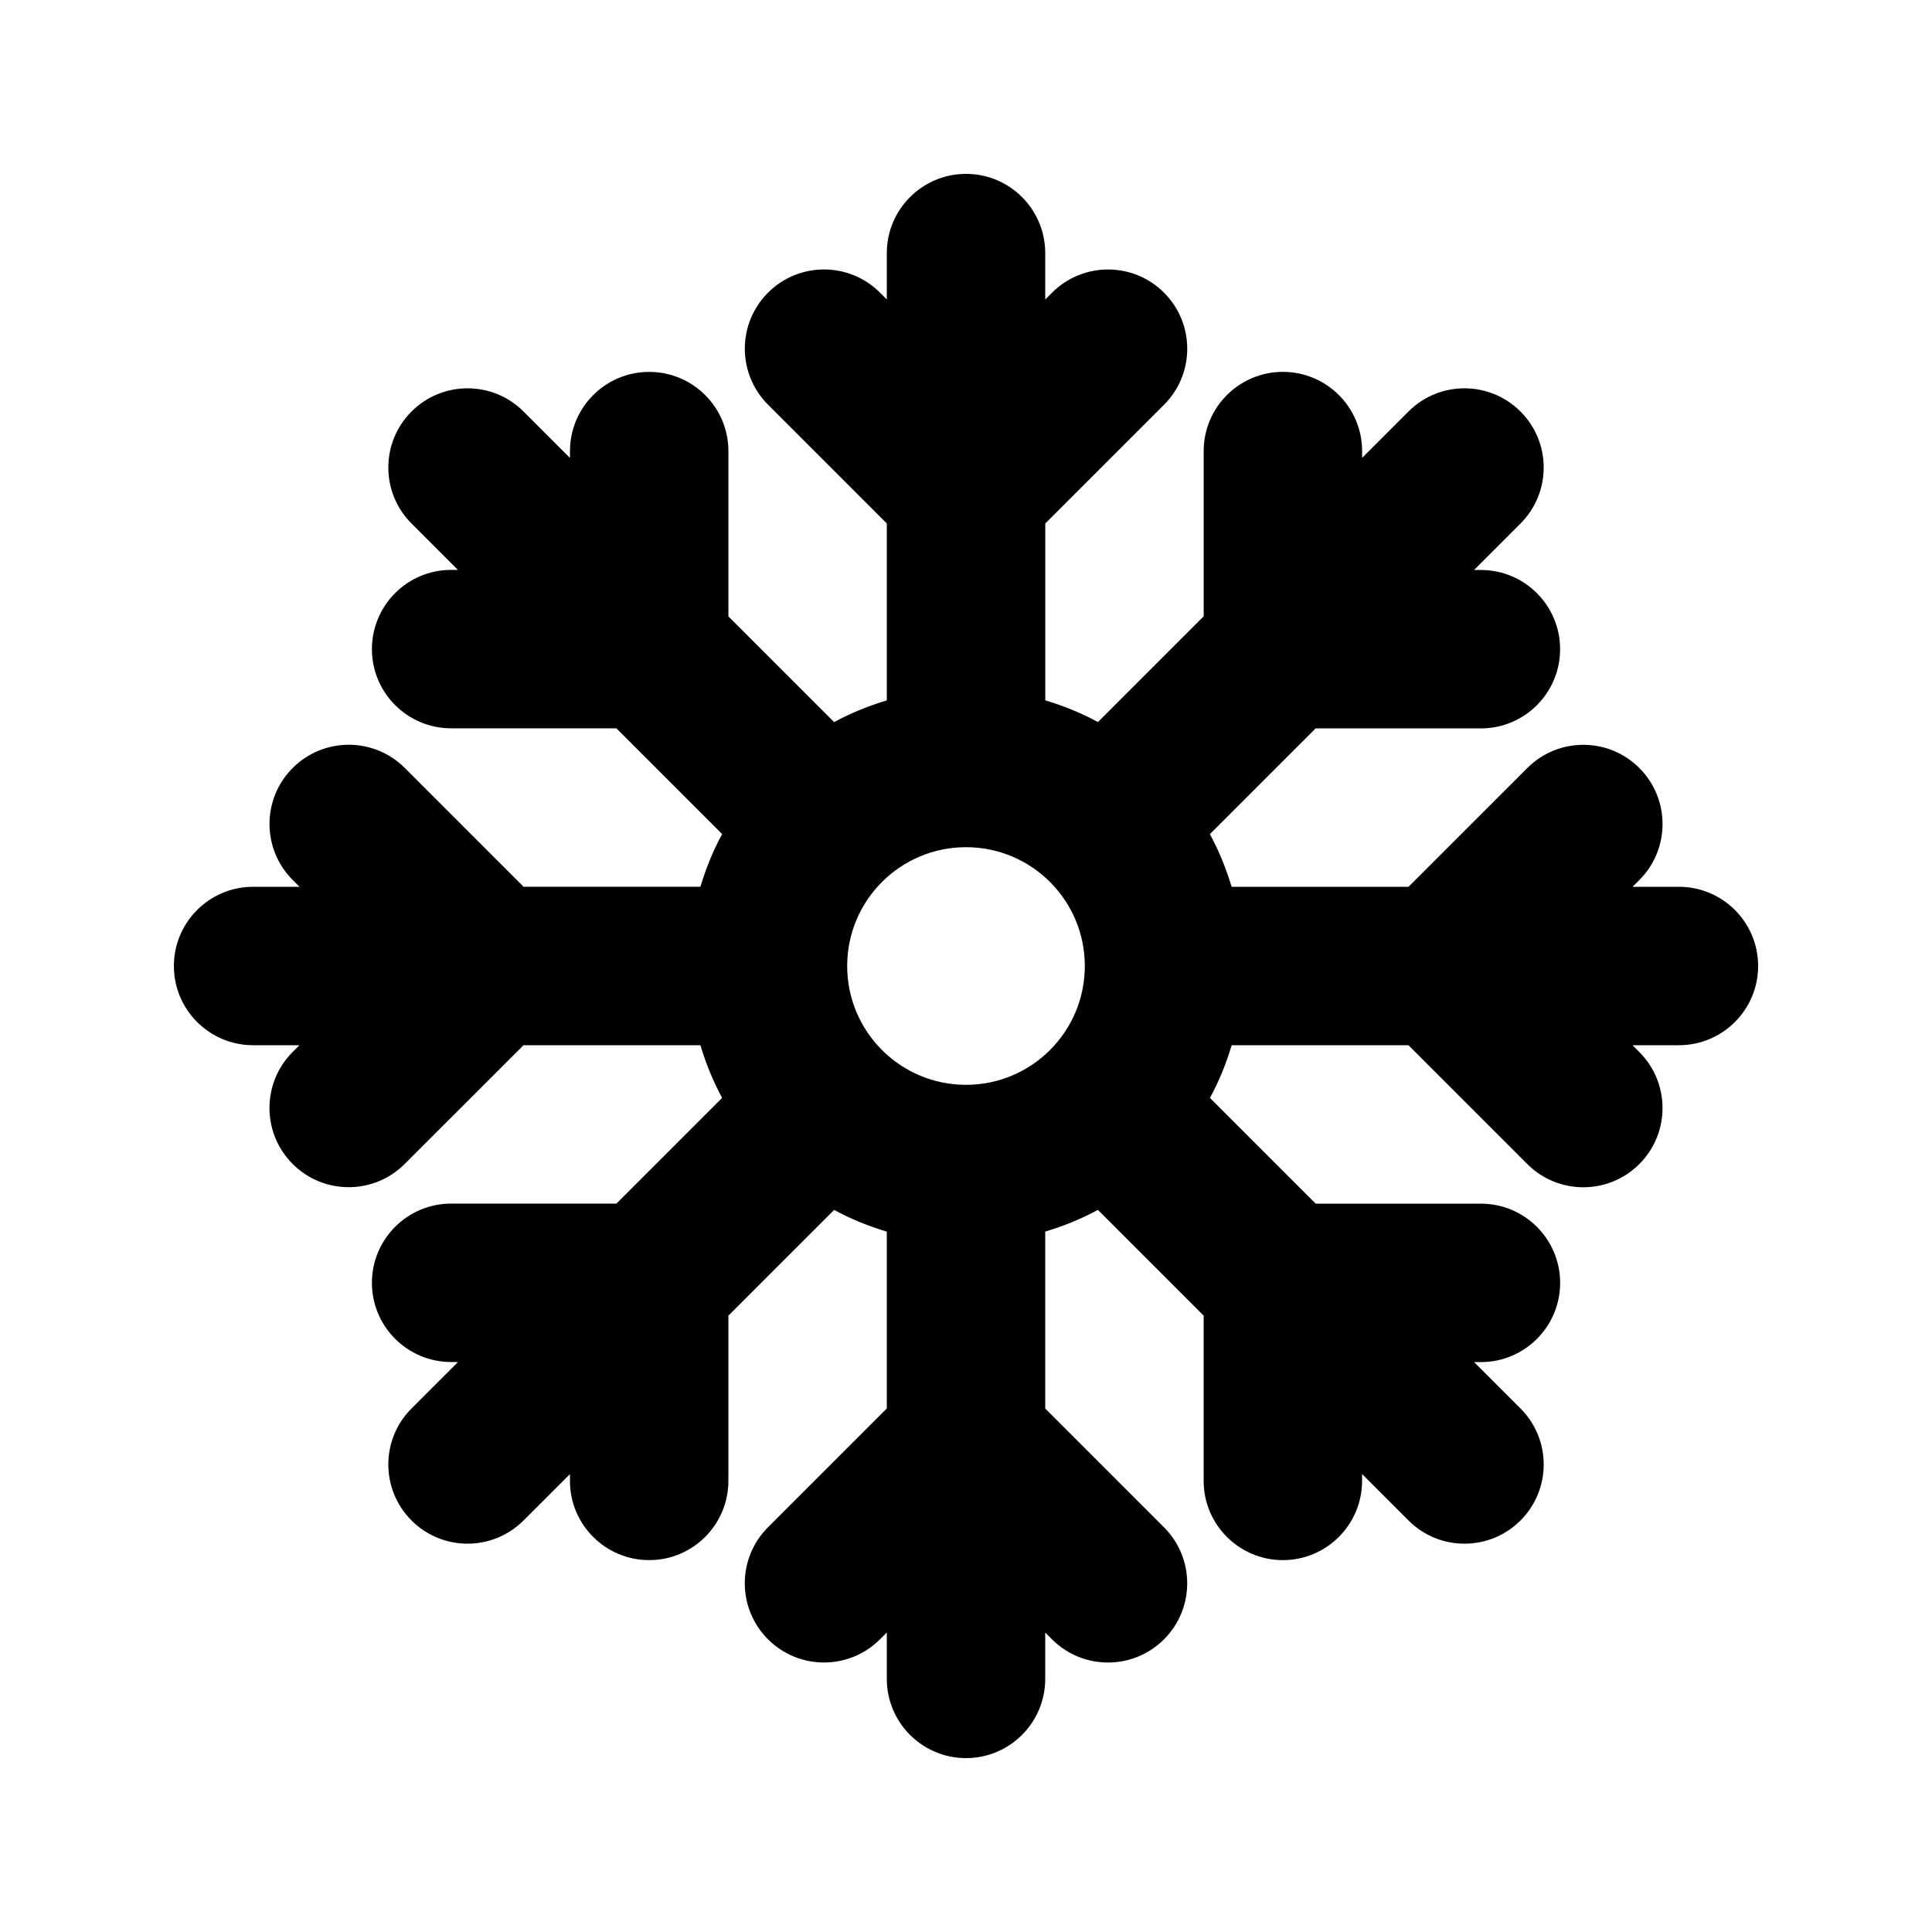 <?xml version="1.0" encoding="UTF-8"?>
<!-- Uploaded to: ICON Repo, www.iconrepo.com, Generator: ICON Repo Mixer Tools -->
<svg fill="#000000" width="800px" height="800px" version="1.1" viewBox="144 144 512 512" xmlns="http://www.w3.org/2000/svg">
 <path d="m588.93 379.01h-12.281l1.793-1.793c8.199-8.199 8.199-21.484 0-29.684s-21.484-8.199-29.684 0l-31.484 31.477h-46.887c-1.457-4.879-3.371-9.562-5.75-13.961l28.016-28.016h43.801c11.586 0 20.992-9.406 20.992-20.992 0-11.586-9.406-20.992-20.992-20.992h-1.816l12.309-12.309c8.199-8.188 8.199-21.496 0-29.684-8.199-8.199-21.484-8.199-29.684 0l-12.289 12.289v-1.805c0-11.586-9.406-20.992-20.992-20.992-11.586 0-20.992 9.406-20.992 20.992v43.789l-28.023 28.023c-4.398-2.383-9.078-4.293-13.961-5.75v-46.863l31.488-31.488c8.188-8.199 8.188-21.488-0.008-29.684-8.199-8.199-21.484-8.199-29.684 0l-1.805 1.805v-12.301c0-11.586-9.406-20.992-20.992-20.992s-20.992 9.406-20.992 20.992v12.281l-1.793-1.793c-8.199-8.199-21.484-8.199-29.684 0-8.199 8.199-8.199 21.484 0 29.684l31.477 31.484v46.887c-4.879 1.457-9.562 3.371-13.961 5.75l-28.016-28.016v-43.801c0-11.586-9.406-20.992-20.992-20.992-11.586 0-20.992 9.406-20.992 20.992v1.816l-12.309-12.309c-8.188-8.199-21.496-8.199-29.684 0-8.199 8.199-8.199 21.484 0 29.684l12.289 12.289h-1.793c-11.586 0-20.992 9.406-20.992 20.992 0 11.586 9.406 20.992 20.992 20.992h43.789l28.023 28.023c-2.383 4.398-4.293 9.078-5.75 13.961h-46.863l-31.488-31.488c-8.211-8.188-21.5-8.188-29.695 0.012-8.199 8.199-8.199 21.484 0 29.684l1.805 1.805h-12.301c-11.586 0-20.992 9.406-20.992 20.992s9.406 20.992 20.992 20.992h12.281l-1.793 1.793c-8.199 8.199-8.199 21.484 0 29.684 8.199 8.199 21.484 8.199 29.684 0l31.484-31.477h46.887c1.457 4.879 3.371 9.562 5.75 13.961l-28.016 28.016-43.797-0.004c-11.586 0-20.992 9.406-20.992 20.992 0 11.586 9.406 20.992 20.992 20.992h1.816l-12.312 12.312c-8.199 8.184-8.199 21.496 0 29.68 8.199 8.199 21.484 8.199 29.684 0l12.301-12.289v1.805c0 11.586 9.406 20.992 20.992 20.992s20.992-9.406 20.992-20.992v-43.789l28.023-28.023c4.398 2.383 9.078 4.293 13.961 5.75v46.863l-31.488 31.488c-8.199 8.199-8.199 21.484 0 29.684 8.199 8.199 21.484 8.199 29.684 0l1.805-1.805v12.301c0 11.586 9.406 20.992 20.992 20.992s20.992-9.406 20.992-20.992v-12.281l1.793 1.793c8.199 8.199 21.484 8.199 29.684 0s8.199-21.484 0-29.684l-31.477-31.484v-46.887c4.879-1.457 9.562-3.371 13.961-5.75l28.023 28.023v43.801c0 11.586 9.406 20.992 20.992 20.992s20.992-9.406 20.992-20.992v-1.816l12.301 12.301c8.188 8.199 21.496 8.199 29.684 0 8.199-8.199 8.199-21.484 0-29.684l-12.289-12.289h1.805c11.586 0 20.992-9.406 20.992-20.992 0-11.586-9.406-20.992-20.992-20.992h-43.789l-28.023-28.023c2.383-4.398 4.293-9.078 5.75-13.961h46.863l31.488 31.488c8.199 8.199 21.484 8.199 29.684 0 8.199-8.199 8.199-21.484 0-29.684l-1.797-1.812h12.289c11.586 0 20.992-9.406 20.992-20.992 0-11.59-9.395-20.992-20.992-20.992zm-188.93 52.48c-17.391 0-31.488-14.098-31.488-31.488s14.098-31.488 31.488-31.488 31.488 14.098 31.488 31.488-14.098 31.488-31.488 31.488z"/>
</svg>